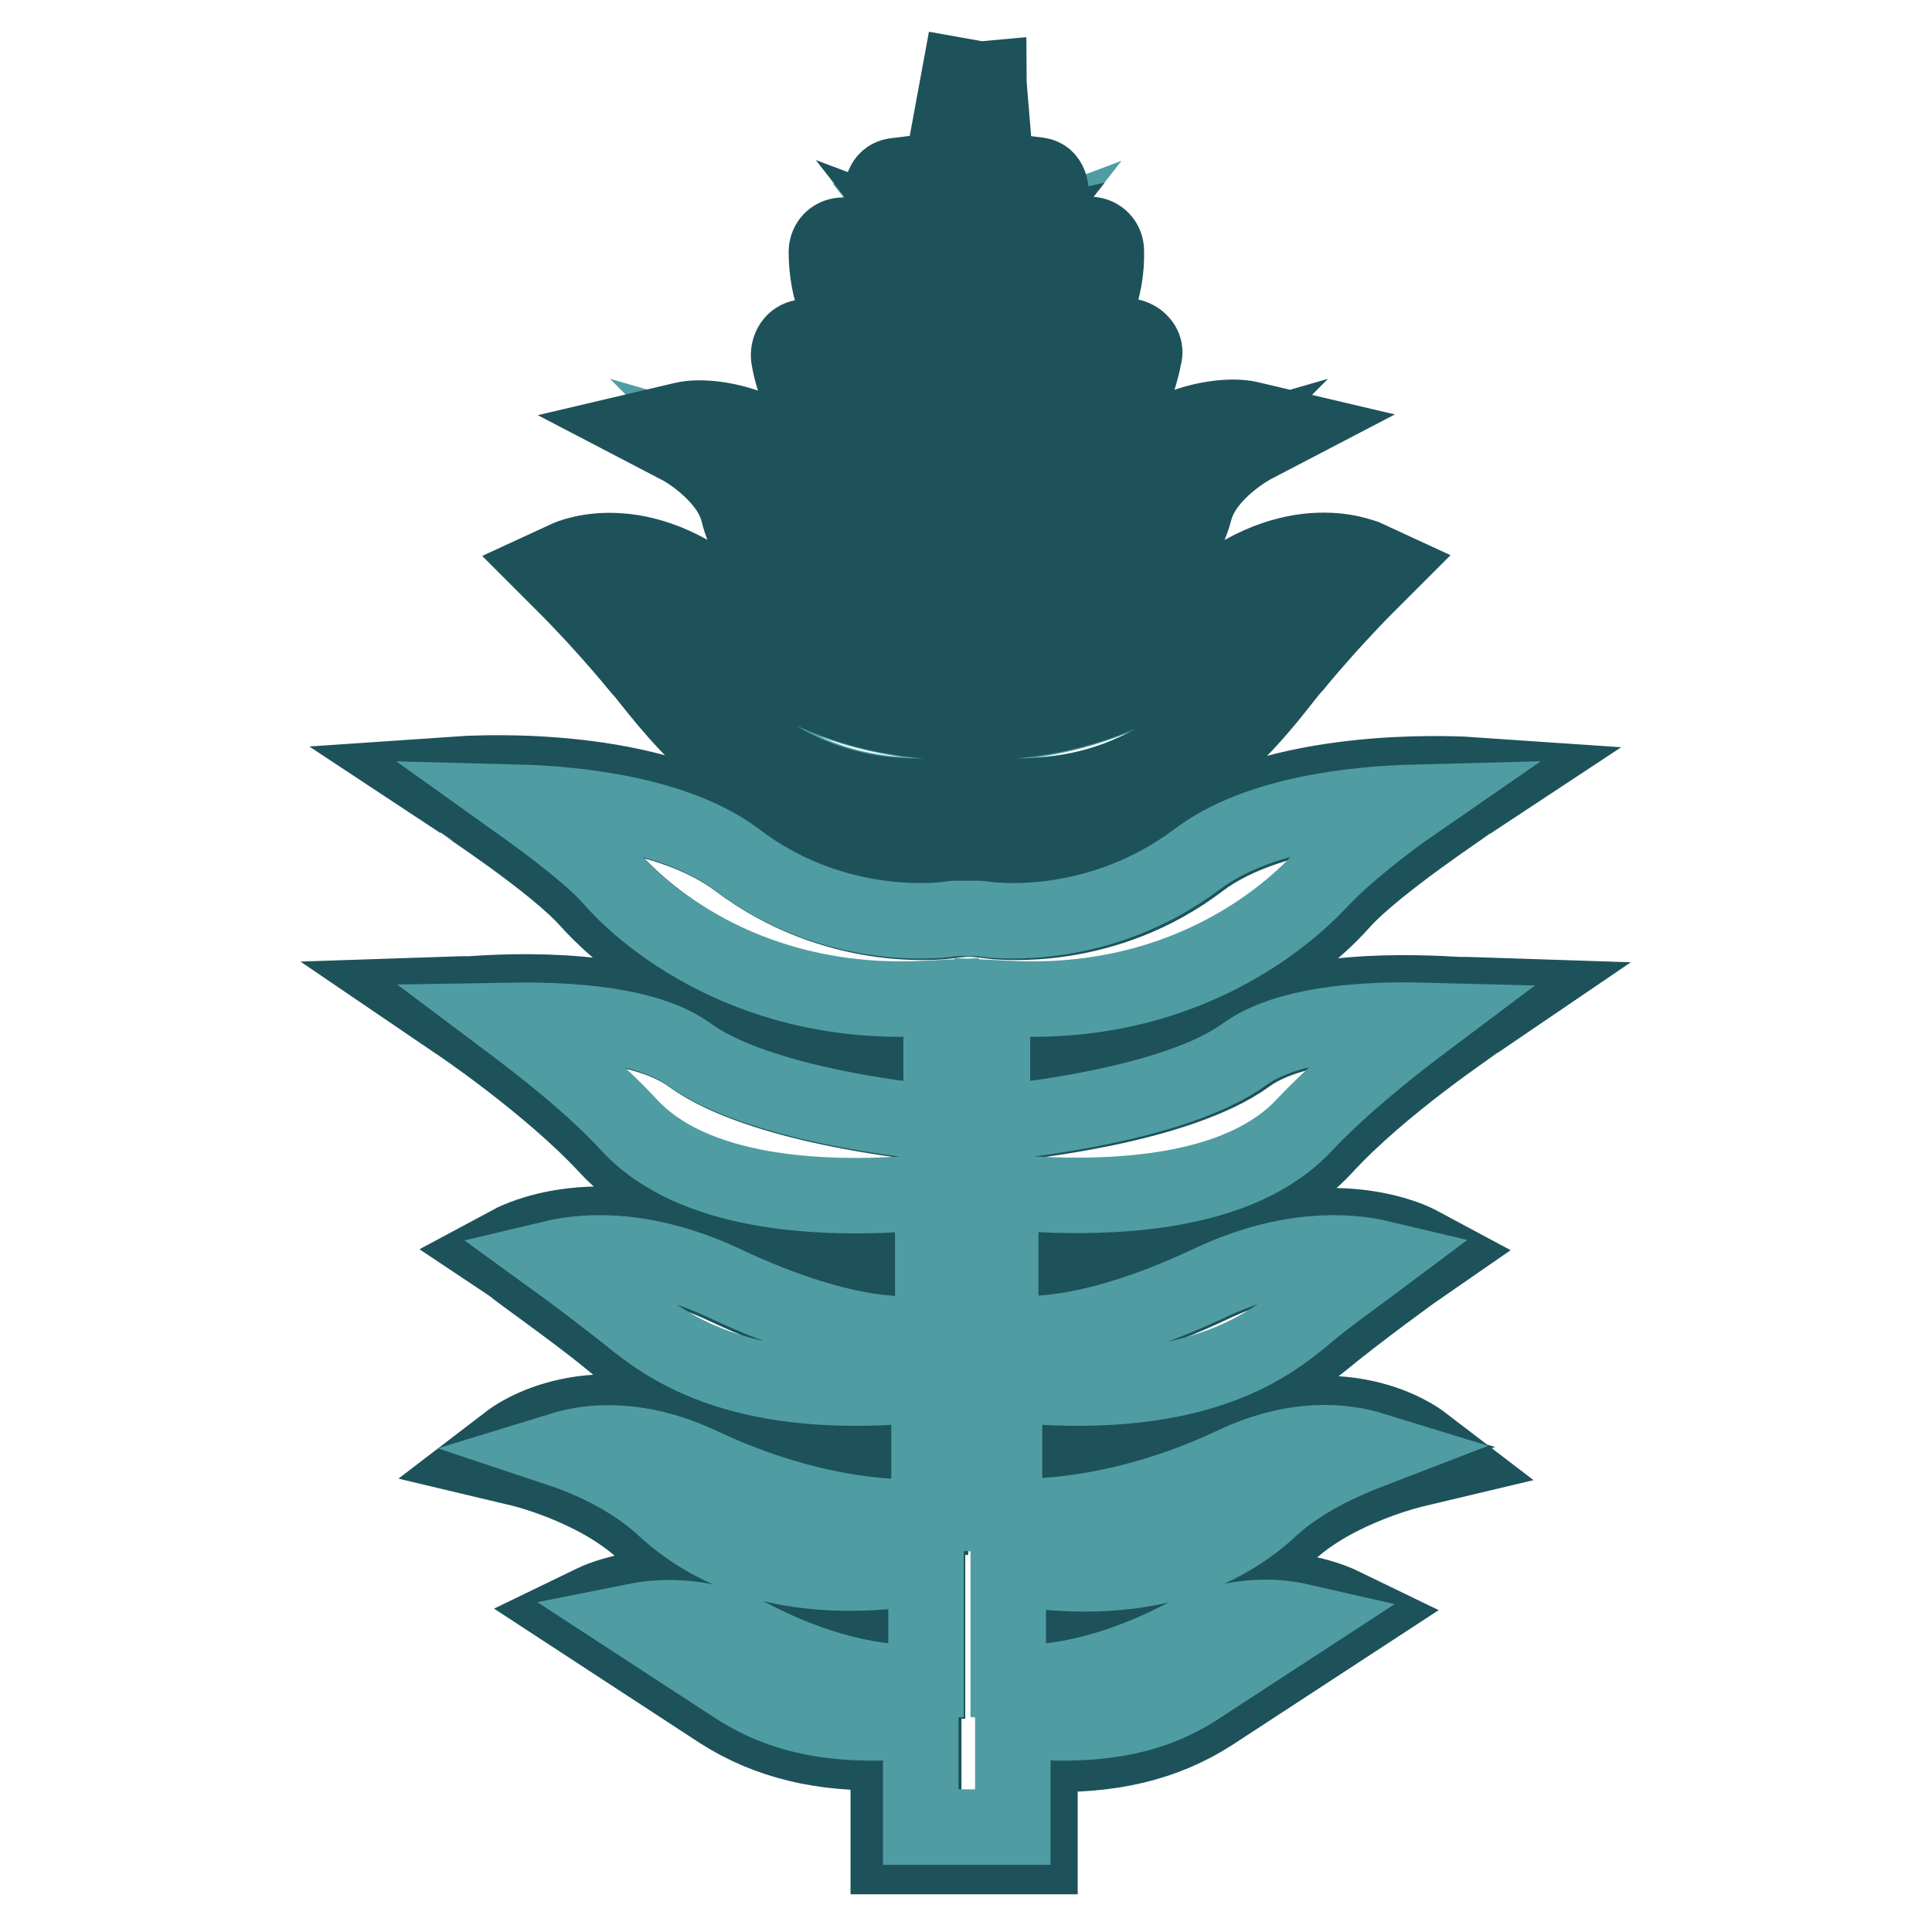 <?xml version="1.0" encoding="utf-8"?>
<!-- Svg Vector Icons : http://www.onlinewebfonts.com/icon -->
<!DOCTYPE svg PUBLIC "-//W3C//DTD SVG 1.1//EN" "http://www.w3.org/Graphics/SVG/1.1/DTD/svg11.dtd">
<svg version="1.1" xmlns="http://www.w3.org/2000/svg" xmlns:xlink="http://www.w3.org/1999/xlink" x="0px" y="0px" viewBox="0 0 256 256" enable-background="new 0 0 256 256" xml:space="preserve">
<g> <path stroke-width="10" fill-opacity="0" stroke="#4f9da2"  d="M95.6,83.8c12.7,12,28.5,11.9,29.2,11.9h2V83.4l-1.7-0.2c-13.6-1.6-21.8-10.4-23.2-16.3 c-0.7-2.7-2.2-4.9-3.9-6.6c0.7,0.2,1.5,0.6,2.2,1c3.8,2.1,23.1,15.4,23.2,15.5l3.1,2.2V63l-1.5-0.4c-7.6-2-11.7-5.8-13.9-9.3 c7.1,5.6,13.2,6.6,13.5,6.6l2.3,0.4V49.5l-1.2-0.5c-5.1-2-8.1-4.8-9.8-7.5c4.3,4,8.8,5.6,9.1,5.8l2.6,0.9V34.7l-1.5-0.4 c-1.5-0.4-2.6-1.2-3.3-2.1c0.9,0.2,1.6,0.4,2.3,0.2c1.6-0.2,2.7-1.5,2.8-2.9c0-0.4,0.2-1.7,0.6-3.7c0.1,1.8,0.2,3.3,0.2,3.7 c0.1,1.5,1.2,2.7,2.8,2.9c0.7,0.1,1.5,0.1,2.3-0.2c-0.7,0.9-1.8,1.6-3.3,2.1l-1.5,0.4v13.5l2.6-0.9c0.2-0.1,4.8-1.6,9.1-5.6 c-1.7,2.7-4.6,5.5-9.8,7.5l-1.2,0.5v10.8L132,60c0.4,0,6.5-1,13.5-6.6c-2.3,3.5-6.4,7.5-13.9,9.3l-1.5,0.4v16.1l3.1-2.2 c0.2-0.1,19.5-13.6,23.2-15.5c0.7-0.4,1.5-0.7,2.2-1c-1.7,1.7-3.2,4-3.9,6.6c-1.5,5.8-9.7,14.7-23.2,16.3l-1.7,0.2v12.2h2 c0.7,0,16.5,0.1,29.2-11.9c6.6-6.2,12.4-7.1,15.5-6.9c-2,2.1-4.8,5.1-7.7,8.7c-0.5,0.6-1,1.2-1.6,2c-5.6,7-15.2,19-35.1,17.6 l-2.1-0.1v16.6h-3.2v-16.6l-2.1,0.1c-19.9,1.2-29.5-10.8-35.2-17.9c-0.6-0.7-1.1-1.3-1.6-2c-2.9-3.7-5.9-6.7-7.7-8.7 C83.3,76.7,89,77.5,95.6,83.8z"/> <path stroke-width="10" fill-opacity="0" stroke="#1d525b"  d="M83.5,149.5c8.6,9.3,25.4,10,38.2,9.1l2.1-0.1v18.4l-1.6,0.2c-0.4,0-8.9,1.5-26.1-6.6 c-10.5-4.9-18.5-4.3-22.6-3.3c2.8,2.1,7.1,5.1,10,7.6c4.5,3.7,13.8,11.3,37.6,9.3l2.2-0.1v17.3l-1.8,0.1c-0.5,0-12.7,0.6-28.3-6.7 c-8.2-3.9-14.7-3.3-18.6-2.1c3.9,1.5,9.4,3.9,13.6,7.7c7.8,7.2,18.7,9.9,32.5,8.1l2.2-0.4V223l-1.8,0.1c-0.4,0-8.8,0.5-20.9-5.8 c-6.5-3.3-12.2-3.2-15.8-2.4l13.5,8.8c3.7,2.4,10,5.5,22.4,4.5l2.1-0.1v14.1h12.2v-14.3l2.1,0.1c12.2,1,18.6-2.1,22.4-4.5l13.5-8.8 c-3.5-0.7-9.3-1-15.9,2.4c-12.1,6.2-20.6,5.8-20.9,5.8l-1.8-0.1v-15.2l2.2,0.4c13.8,1.8,24.7-0.9,32.5-8.1 c4.2-3.9,9.7-6.4,13.6-7.8c-3.9-1.2-10.4-2-18.7,2.1c-15.5,7.3-27.6,6.9-28.3,6.7l-1.8-0.1v-17.1l2.2,0.1c23.7,2,33-5.6,37.6-9.3 c2.9-2.3,7.1-5.5,10-7.6c-4.2-1-12.1-1.6-22.6,3.3c-17.1,8.1-25.7,6.7-26.1,6.6l-1.6-0.2v-18.4l2.1,0.1c12.7,1,29.7,0.2,38.2-9.1 c4.9-5.3,11.6-10.5,16-13.8c-11.5-0.2-19.6,1.3-24,4.5c-9.2,6.7-30.2,8.8-31.2,8.9l-2.2,0.2v-16.6l2.1,0.1 c25,1.3,38.9-12.8,41.4-15.7c2.8-3.2,8.3-7.3,12.5-10.3c-7.7,0.2-20.9,1.6-28.8,7.5c-12.8,9.8-26.7,8.1-27.3,8.1l-1.7-0.2v-16.6 l2.1,0.1c19.9,1.2,29.5-10.8,35.2-17.9c0.6-0.7,1.1-1.3,1.6-2c2.9-3.7,5.9-6.7,7.7-8.7c-3.3-0.2-8.9,0.6-15.5,6.9 c-12.7,12-28.5,11.9-29.2,11.9h-2V83.4l1.7-0.2c13.6-1.6,21.8-10.4,23.2-16.3c0.6-2.7,2.2-4.9,3.9-6.6c-0.7,0.2-1.5,0.6-2.2,1 c-3.8,2.1-23,15.4-23.2,15.5l-3.1,2.2V63l1.5-0.4c7.6-2,11.7-5.8,13.9-9.3c-7.1,5.6-13.2,6.6-13.5,6.6l-2.3,0.4V49.5L131,49 c5.1-2,8.1-4.8,9.8-7.5c-4.3,4-8.8,5.6-9.1,5.6l-2.6,0.9V34.6l1.5-0.4c1.5-0.4,2.6-1.2,3.3-2.1c-0.9,0.2-1.6,0.4-2.3,0.2 c-1.6-0.2-2.7-1.5-2.8-2.9c0-0.4-0.1-1.7-0.2-3.7c-0.4,2-0.5,3.3-0.6,3.7c-0.1,1.5-1.2,2.7-2.8,2.9c-0.7,0.1-1.5,0.1-2.3-0.2 c0.7,0.9,1.8,1.6,3.3,2.1l1.5,0.4V48l-2.6-0.9c-0.2-0.1-4.8-1.6-9.1-5.8c1.7,2.7,4.6,5.5,9.8,7.5l1.2,0.5v10.8l-2.3-0.4 c-0.4,0-6.5-1-13.5-6.6c2.3,3.5,6.4,7.5,13.9,9.3l1.5,0.4V79l-3.1-2.2c-0.1-0.1-19.5-13.6-23.2-15.5c-0.7-0.4-1.5-0.7-2.2-1 c1.7,1.7,3.2,4,3.9,6.6c1.5,5.7,9.7,14.7,23.2,16.3l1.7,0.2v12.2h-2c-0.7,0-16.5,0.1-29.2-11.9c-6.6-6.2-12.2-7.1-15.5-6.9 c2,2.1,4.8,5.1,7.7,8.7c0.5,0.6,1,1.2,1.6,2c5.6,7.2,15.2,19.2,35.1,17.9l2.1-0.1v16.6l-1.7,0.2c-0.6,0-14.3,1.7-27.3-8.1 c-8-6-21-7.3-28.8-7.5c4.2,2.9,9.5,7.1,12.5,10.3c2.6,2.8,16.4,17,41.4,15.7l2.1-0.1v16.6l-2.2-0.2c-0.9-0.1-22-2.2-31.2-8.9 c-4.4-3.2-12.5-4.8-24-4.5C72,138.8,78.6,144.1,83.5,149.5z M95.5,226.8l-19.9-13l3.1-1.5c0.4-0.2,8.8-4.2,19.6-0.2 c1.2,0.4,2.3,1,3.5,1.6c7.8,4,14.1,5,17,5.3v-6.9c-7.5,0.7-14.2,0.2-20.1-1.6c-5.1-1.6-9.7-4.2-13.5-7.7 c-6.4-5.9-16.6-8.3-16.8-8.3l-4.2-1l3.4-2.6c0.5-0.4,10.9-8.1,27-0.4c11.1,5.3,20.6,6.2,24.5,6.4v-9.1 c-23.9,1.5-33.9-6.7-38.3-10.3c-4.6-3.8-12.8-9.5-12.8-9.7l-2.7-1.8l2.8-1.5c0.5-0.2,10.3-5.3,25.6,0.4c1.2,0.5,2.6,1,3.9,1.6 c11.7,5.6,19.1,6.4,22.1,6.4v-10.5c-9.5,0.6-17.9-0.1-24.6-2.1c-6.2-1.7-11.1-4.5-14.7-8.4c-7.6-8.2-19.9-16.5-20.1-16.6l-5-3.4 l6-0.2h1.1c5.5-0.4,22.5-1.2,31.1,5.1c6.7,4.9,21.5,7.2,27,7.8v-8.1h-1.5c-24.6,0-38.4-14.2-41-17.1c-4.4-5-16.8-13.1-16.9-13.2 l-5-3.3l5.9-0.4c1,0,24.7-1.5,37.6,8.3c9.1,6.9,18.7,7.5,22.6,7.3v-8.7C101.9,109.8,91.6,97,86,90c-0.5-0.7-1.1-1.3-1.5-1.8 c-5.1-6.2-9.9-10.9-10-11l-2-2l2.6-1.2c0.4-0.2,10.6-4.8,23,7c9.1,8.6,20.1,10.3,24.5,10.6v-4.8c-15.2-2.4-23.4-12.7-24.8-19 c-1.3-5.1-7.6-8.6-7.7-8.6l-4.6-2.4l5.1-1.2c2.1-0.5,6.7-0.2,11.3,2.2c3.1,1.6,14.8,9.7,20.6,13.7V66c-14.6-4.3-17.5-15.3-18-18.7 c-0.1-1,0.4-2,1.2-2.4c1-0.5,2.1-0.2,2.7,0.5c5.5,6.2,11.3,8.9,14.3,9.9v-3.2c-12.1-5.3-13.2-14.8-13.2-18.7c0-1.1,0.7-2,1.8-2.2 c1.1-0.2,2.1,0.4,2.6,1.3c2.4,5.1,6.6,8.2,9.4,9.7v-4.8c-5-2.2-6.7-7.3-6.5-11.4c0-0.7,0.1-2.4,1.7-2.7l1.6-0.2l0.6,1.5 c1.2,2.7,2.4,3.7,3.1,3.9c0.5-3.4,2.8-15.8,3.3-18.5l2.8,0.5l1.1-0.1c0,0.6,1.2,14.4,1.5,18c0.6-0.2,1.8-1.2,2.9-3.9l0.6-1.5 l1.6,0.2c1.6,0.2,1.7,2,1.7,2.7c0.2,4-1.5,9.2-6.5,11.4v4.8c2.8-1.5,7-4.5,9.4-9.7c0.5-1,1.5-1.5,2.6-1.3c1.1,0.2,1.8,1.1,1.8,2.2 c0.1,3.9-1,13.3-13.2,18.7v3.2c3.1-1.1,8.8-3.7,14.3-9.9c0.7-0.7,1.8-1,2.7-0.5c1,0.5,1.5,1.5,1.2,2.4c-0.6,3.4-3.5,14.4-18,18.7 v5.5c5.8-3.9,17.5-12,20.6-13.7c4.5-2.4,9.2-2.7,11.3-2.2l5.1,1.2l-4.6,2.4c0,0-6.4,3.4-7.7,8.6c-1.6,6.2-9.7,16.5-24.8,19v4.8 c4.4-0.4,15.5-2.2,24.5-10.6c12.5-11.7,22.6-7.1,23-7l2.6,1.2l-2,2c0,0-4.9,4.8-10,11c-0.5,0.5-1,1.2-1.5,1.8 c-5.5,7-15.5,19.5-35.5,19.5h-1v8.8c3.9,0,13.6-0.5,22.6-7.3c12.8-9.7,36.6-8.3,37.6-8.3l5.9,0.4l-5,3.3 c-0.1,0.1-12.4,8.2-16.9,13.2c-2.7,3.1-17,17.7-42.5,17.1v8.1c5.6-0.7,20.3-2.9,27-7.8c8.7-6.4,25.6-5.4,31.1-5.1h1.1l6.1,0.2 l-5,3.4c-0.1,0.1-12.6,8.4-20.1,16.6c-3.5,3.8-8.4,6.6-14.7,8.4c-6.7,2-15,2.7-24.6,2.1v10.6c3.1,0,10.4-0.9,22.1-6.4 c1.3-0.6,2.7-1.2,3.9-1.6c15.3-5.7,25.2-0.6,25.6-0.4l2.8,1.5l-2.6,1.8c-0.1,0-8.2,5.9-12.8,9.7c-4.4,3.5-14.4,11.7-38.3,10.3v9.1 c3.9-0.1,13.3-1.1,24.5-6.4c16.2-7.7,26.5,0,27,0.4l3.4,2.6l-4.2,1c-0.1,0-10.4,2.4-16.8,8.3c-3.8,3.5-8.3,6.1-13.5,7.7 c-5.9,1.8-12.6,2.4-20.1,1.6v6.9c2.9-0.2,9.2-1.2,17-5.3c1.2-0.6,2.4-1.2,3.6-1.6c10.8-3.9,19.1,0,19.6,0.2l3.1,1.5l-19.9,13 c-6.2,4-13.5,5.8-22.8,5.4V246h-20.1v-13.8C109,232.5,101.8,230.8,95.5,226.8z"/> <path stroke-width="10" fill-opacity="0" stroke="#4f9da2"  d="M120.1,228.1c-12.2,1-18.6-2.1-22.4-4.5l-13.5-8.8c3.5-0.7,9.3-1,15.8,2.4c12.1,6.2,20.6,5.7,20.9,5.7 l1.8-0.1v-15.3l-2.2,0.4c-13.8,1.8-24.7-0.9-32.5-8.1c-4.2-3.9-9.7-6.4-13.6-7.7c3.9-1.2,10.4-1.8,18.6,2.1 c15.5,7.3,27.6,6.9,28.3,6.7l1.8-0.1v-17.3l-2.2,0.1c-23.7,2-33-5.6-37.6-9.3c-2.9-2.3-7.1-5.5-10-7.6c4.2-1,12.1-1.6,22.6,3.3 c17.1,8.1,25.7,6.7,26.1,6.6l1.6-0.2v-18.4l-2.1,0.1c-12.7,1-29.7,0.2-38.2-9.1c-4.9-5.3-11.6-10.5-16-13.8 c11.5-0.2,19.6,1.3,24,4.5c9.2,6.7,30.2,8.8,31.2,8.9l2.2,0.2v-16.6l-2.1,0.1c-25,1.3-38.9-12.8-41.4-15.7 c-2.8-3.2-8.3-7.3-12.5-10.3c7.7,0.2,20.9,1.6,28.8,7.5c12.8,9.8,26.7,8.1,27.3,8.1l1.7-0.2h3.2l1.7,0.2c0.6,0,14.3,1.7,27.3-8.1 c8-6,21-7.3,28.8-7.5c-4.2,2.9-9.5,7.1-12.5,10.3c-2.6,2.8-16.4,17-41.4,15.7l-2.1-0.1v16.6l2.2-0.2c0.9-0.1,22-2.2,31.2-8.9 c4.4-3.2,12.5-4.8,24-4.5c-4.4,3.3-11.1,8.6-16,13.8c-8.6,9.3-25.4,10-38.2,9.1l-2.1-0.1v18.4l1.6,0.2c0.4,0,8.9,1.5,26.1-6.6 c10.4-4.9,18.4-4.3,22.6-3.3c-2.8,2.1-7.1,5.1-10,7.6c-4.5,3.7-13.8,11.3-37.6,9.3l-2.2-0.1v17.3l1.8,0.1c0.5,0,12.7,0.6,28.3-6.7 c8.3-4,14.8-3.3,18.7-2.1c-3.9,1.5-9.4,3.9-13.6,7.8c-7.8,7.2-18.7,9.9-32.5,8.1l-2.2-0.4v15.2l1.8,0.1c0.4,0,8.8,0.5,20.9-5.7 c6.6-3.4,12.4-3.2,15.9-2.4l-13.5,8.8c-3.7,2.4-10,5.5-22.4,4.5l-2.1-0.1v14.1h-12.2v-14.2L120.1,228.1z"/></g>
</svg>